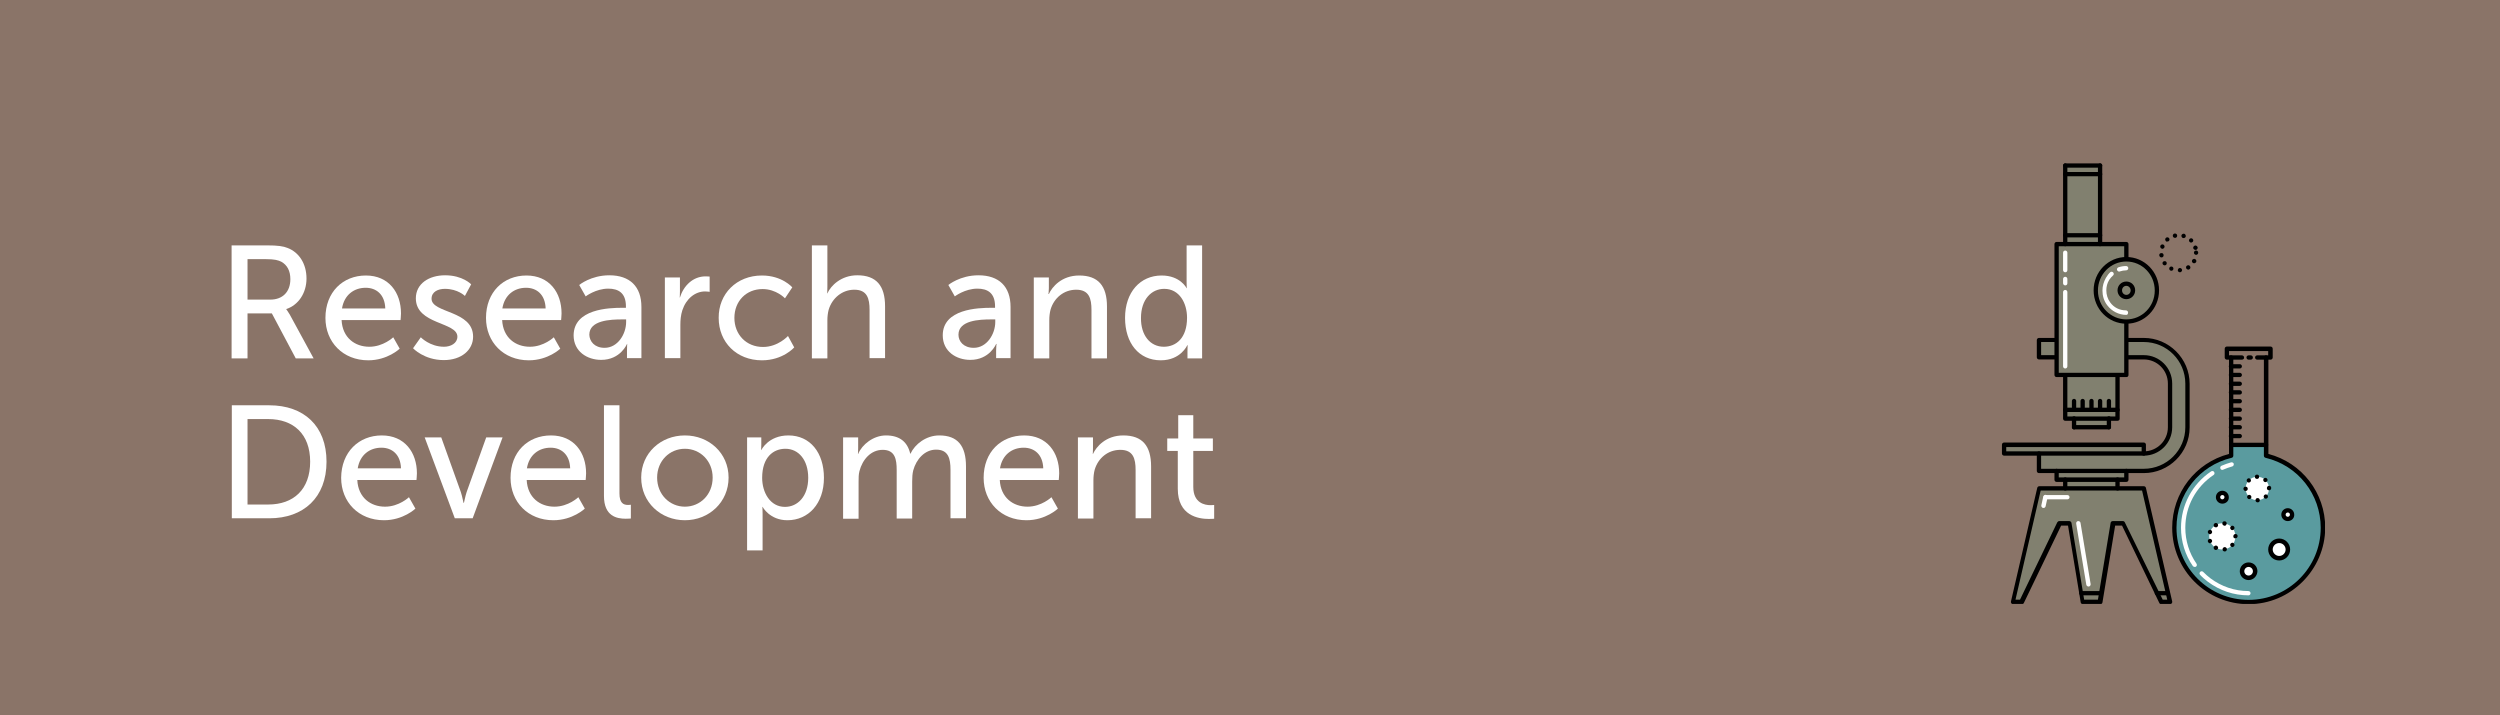 <?xml version="1.0" encoding="utf-8"?>
<!-- Generator: Adobe Illustrator 24.0.1, SVG Export Plug-In . SVG Version: 6.00 Build 0)  -->
<svg version="1.1" id="Layer_1" xmlns="http://www.w3.org/2000/svg" xmlns:xlink="http://www.w3.org/1999/xlink" x="0px" y="0px"
	 viewBox="0 0 1161.5 332.2" style="enable-background:new 0 0 1161.5 332.2;" xml:space="preserve">
<style type="text/css">
	.st0{fill:#8A7468;}
	.st1{fill:#FFFFFF;}
	.st2{fill:#81806F;}
	.st3{clip-path:url(#SVGID_2_);fill:#81806F;}
	.st4{clip-path:url(#SVGID_2_);}
	.st5{clip-path:url(#SVGID_2_);fill:#FFFFFF;}
	.st6{clip-path:url(#SVGID_2_);fill:#5A9B9F;}
	.st7{clip-path:url(#SVGID_4_);}
	.st8{clip-path:url(#SVGID_4_);fill:#81806F;}
	.st9{clip-path:url(#SVGID_4_);fill:#FFFFFF;}
</style>
<rect x="-1" class="st0" width="1162.5" height="332.2"/>
<g>
	<path class="st1" d="M107.7,114h16.1c5.5,0,7.8,0.4,9.8,1.2c5.3,2,8.8,7.3,8.8,14.2c0,6.7-3.7,12.3-9.4,14.2v0.1
		c0,0,0.6,0.7,1.6,2.4l11.1,20.4h-8.3l-11.1-20.9H115v20.9h-7.4V114z M125.6,139.2c5.7,0,9.3-3.6,9.3-9.5c0-3.9-1.5-6.6-4.2-8.1
		c-1.4-0.7-3.1-1.2-7.2-1.2H115v18.8H125.6z"/>
	<path class="st1" d="M170,128c10.6,0,16.3,7.9,16.3,17.6c0,1-0.2,3.1-0.2,3.1h-27.4c0.4,8.2,6.2,12.4,12.9,12.4
		c6.5,0,11.1-4.4,11.1-4.4l3,5.3c0,0-5.6,5.4-14.6,5.4c-11.8,0-19.9-8.5-19.9-19.7C151.2,135.7,159.3,128,170,128z M179,143.3
		c-0.2-6.5-4.2-9.6-9.1-9.6c-5.5,0-10,3.4-11,9.6H179z"/>
	<path class="st1" d="M195.5,156.7c0,0,4.2,4.4,10.8,4.4c3.1,0,6.2-1.6,6.2-4.7c0-6.9-19.3-5.5-19.3-17.8c0-6.8,6.1-10.7,13.6-10.7
		c8.2,0,12.1,4.2,12.1,4.2l-2.9,5.4c0,0-3.3-3.3-9.3-3.3c-3.1,0-6.2,1.3-6.2,4.6c0,6.8,19.3,5.3,19.3,17.6c0,6.2-5.4,10.9-13.6,10.9
		c-9.2,0-14.3-5.5-14.3-5.5L195.5,156.7z"/>
	<path class="st1" d="M244.6,128c10.6,0,16.3,7.9,16.3,17.6c0,1-0.2,3.1-0.2,3.1h-27.4c0.4,8.2,6.2,12.4,12.9,12.4
		c6.5,0,11.1-4.4,11.1-4.4l3,5.3c0,0-5.6,5.4-14.6,5.4c-11.8,0-19.9-8.5-19.9-19.7C225.8,135.7,233.9,128,244.6,128z M253.5,143.3
		c-0.2-6.5-4.2-9.6-9.1-9.6c-5.5,0-10,3.4-11,9.6H253.5z"/>
	<path class="st1" d="M289.2,143h1.6v-0.7c0-6.2-3.5-8.2-8.2-8.2c-5.8,0-10.5,3.6-10.5,3.6l-3-5.3c0,0,5.4-4.5,14-4.5
		c9.5,0,14.9,5.2,14.9,14.7v23.8h-6.7v-3.6c0-1.7,0.1-3,0.1-3h-0.1c0,0-3,7.4-12,7.4c-6.5,0-12.8-3.9-12.8-11.4
		C266.6,143.5,282.9,143,289.2,143z M280.9,161.6c6.1,0,10-6.4,10-12v-1.2h-1.9c-5.4,0-15.2,0.4-15.2,7.1
		C273.9,158.6,276.2,161.6,280.9,161.6z"/>
	<path class="st1" d="M308.9,128.9h7v6.5c0,1.6-0.1,2.8-0.1,2.8h0.1c1.7-5.5,6.1-9.8,11.9-9.8c1,0,1.9,0.1,1.9,0.1v7.1
		c0,0-1-0.2-2.1-0.2c-4.6,0-8.8,3.3-10.6,8.8c-0.7,2.2-0.9,4.5-0.9,6.8v15.4h-7.2V128.9z"/>
	<path class="st1" d="M354,128c9.4,0,14.1,5.5,14.1,5.5l-3.4,5.1c0,0-4-4.3-10.4-4.3c-7.6,0-13.1,5.6-13.1,13.4
		c0,7.7,5.5,13.5,13.3,13.5c7,0,11.6-5.1,11.6-5.1l2.9,5.3c0,0-5.2,6-15,6c-11.8,0-20.1-8.4-20.1-19.7
		C333.8,136.5,342.2,128,354,128z"/>
	<path class="st1" d="M377.2,114h7.2v19.2c0,1.8-0.1,3.1-0.1,3.1h0.1c1.6-3.6,6.4-8.4,13.9-8.4c8.8,0,12.9,4.8,12.9,14.4v24.1H404
		V144c0-5.3-1.1-9.4-7.1-9.4c-5.6,0-10.3,3.9-11.9,9.3c-0.4,1.5-0.6,3.2-0.6,5v17.6h-7.2V114z"/>
	<path class="st1" d="M460.7,143h1.6v-0.7c0-6.2-3.5-8.2-8.2-8.2c-5.8,0-10.5,3.6-10.5,3.6l-3-5.3c0,0,5.4-4.5,14-4.5
		c9.5,0,14.9,5.2,14.9,14.7v23.8h-6.7v-3.6c0-1.7,0.2-3,0.2-3h-0.2c0,0-3,7.4-12,7.4c-6.5,0-12.8-3.9-12.8-11.4
		C438,143.5,454.4,143,460.7,143z M452.4,161.6c6.1,0,10-6.4,10-12v-1.2h-1.9c-5.4,0-15.2,0.4-15.2,7.1
		C445.3,158.6,447.7,161.6,452.4,161.6z"/>
	<path class="st1" d="M480.3,128.9h7v5c0,1.5-0.2,2.7-0.2,2.7h0.2c1.5-3.3,5.9-8.6,14.1-8.6c8.8,0,12.9,4.8,12.9,14.4v24.1h-7.2V144
		c0-5.3-1.1-9.4-7.1-9.4c-5.7,0-10.3,3.8-11.9,9.2c-0.4,1.5-0.6,3.2-0.6,5.1v17.6h-7.2V128.9z"/>
	<path class="st1" d="M539.7,128c8.7,0,11.6,5.9,11.6,5.9h0.1c0,0-0.1-1.1-0.1-2.5V114h7.2v52.5h-6.8v-3.6c0-1.5,0.1-2.5,0.1-2.5
		h-0.2c0,0-3,7-12.3,7c-10.2,0-16.6-8-16.6-19.7C522.7,135.7,529.8,128,539.7,128z M540.7,161.1c5.6,0,10.8-3.9,10.8-13.5
		c0-6.7-3.5-13.4-10.6-13.4c-5.9,0-10.8,4.9-10.8,13.5C530,155.8,534.4,161.1,540.7,161.1z"/>
	<path class="st1" d="M107.7,188.3h17.4c16.1,0,26.6,9.6,26.6,26.2c0,16.6-10.6,26.3-26.6,26.3h-17.4V188.3z M124.6,234.4
		c11.8,0,19.5-7,19.5-19.9c0-12.9-7.8-19.8-19.5-19.8H115v39.7H124.6z"/>
	<path class="st1" d="M177.4,202.3c10.6,0,16.3,7.9,16.3,17.6c0,1-0.2,3.1-0.2,3.1H166c0.4,8.2,6.2,12.4,12.9,12.4
		c6.5,0,11.1-4.4,11.1-4.4l3,5.3c0,0-5.6,5.4-14.6,5.4c-11.8,0-19.9-8.5-19.9-19.7C158.6,210,166.7,202.3,177.4,202.3z M186.3,217.6
		c-0.2-6.5-4.2-9.6-9.1-9.6c-5.5,0-10,3.4-11,9.6H186.3z"/>
	<path class="st1" d="M197.3,203.2h7.7l9.1,25.4c0.7,2.1,1.2,5.1,1.3,5.1h0.1c0.1,0,0.6-3,1.3-5.1l9.1-25.4h7.6l-13.9,37.6h-8.3
		L197.3,203.2z"/>
	<path class="st1" d="M256,202.3c10.6,0,16.3,7.9,16.3,17.6c0,1-0.2,3.1-0.2,3.1h-27.4c0.4,8.2,6.2,12.4,12.9,12.4
		c6.5,0,11.1-4.4,11.1-4.4l3,5.3c0,0-5.6,5.4-14.6,5.4c-11.8,0-19.9-8.5-19.9-19.7C237.2,210,245.2,202.3,256,202.3z M264.9,217.6
		c-0.2-6.5-4.2-9.6-9.1-9.6c-5.5,0-10,3.4-11,9.6H264.9z"/>
	<path class="st1" d="M280.6,188.3h7.2v40.9c0,4.5,1.8,5.4,4,5.4c0.7,0,1.3-0.1,1.3-0.1v6.4c0,0-1.1,0.1-2.4,0.1
		c-4.1,0-10.1-1.1-10.1-10.6V188.3z"/>
	<path class="st1" d="M318.2,202.3c11.2,0,20.3,8.2,20.3,19.6c0,11.4-9.1,19.8-20.3,19.8c-11.2,0-20.3-8.3-20.3-19.8
		C297.9,210.5,307,202.3,318.2,202.3z M318.2,235.4c7.1,0,12.9-5.6,12.9-13.5c0-7.8-5.8-13.4-12.9-13.4c-7.1,0-12.9,5.6-12.9,13.4
		C305.3,229.8,311.2,235.4,318.2,235.4z"/>
	<path class="st1" d="M347.1,203.2h6.6v3.2c0,1.5-0.1,2.7-0.1,2.7h0.1c0,0,3.2-6.8,12.6-6.8c10.1,0,16.5,8,16.5,19.7
		c0,12-7.2,19.7-17,19.7c-8.2,0-11.5-6.2-11.5-6.2h-0.1c0,0,0.1,1.3,0.1,3.3v16.9h-7.2V203.2z M364.7,235.5
		c5.9,0,10.8-4.9,10.8-13.5c0-8.2-4.4-13.5-10.6-13.5c-5.6,0-10.8,3.9-10.8,13.5C354.1,228.8,357.8,235.5,364.7,235.5z"/>
	<path class="st1" d="M391.7,203.2h7v5c0,1.5-0.1,2.7-0.1,2.7h0.1c1.8-4.4,7.1-8.6,12.9-8.6c6.3,0,10,2.9,11.3,8.5h0.1
		c2.1-4.5,7.3-8.5,13.4-8.5c8.5,0,12.4,4.8,12.4,14.4v24.1h-7.2v-22.5c0-5.3-1-9.4-6.7-9.4c-5.3,0-9.2,4.5-10.6,9.6
		c-0.4,1.6-0.5,3.3-0.5,5.2v17.2h-7.2v-22.5c0-4.9-0.7-9.4-6.5-9.4c-5.5,0-9.4,4.5-10.8,9.9c-0.4,1.5-0.4,3.2-0.4,4.9v17.2h-7.2
		V203.2z"/>
	<path class="st1" d="M475.8,202.3c10.6,0,16.3,7.9,16.3,17.6c0,1-0.2,3.1-0.2,3.1h-27.4c0.4,8.2,6.2,12.4,12.9,12.4
		c6.5,0,11.1-4.4,11.1-4.4l3,5.3c0,0-5.6,5.4-14.6,5.4c-11.8,0-19.9-8.5-19.9-19.7C457,210,465.1,202.3,475.8,202.3z M484.7,217.6
		c-0.2-6.5-4.2-9.6-9.1-9.6c-5.5,0-10,3.4-11,9.6H484.7z"/>
	<path class="st1" d="M500.8,203.2h7v5c0,1.5-0.1,2.7-0.1,2.7h0.1c1.5-3.3,5.9-8.6,14.1-8.6c8.8,0,12.9,4.8,12.9,14.4v24.1h-7.2
		v-22.4c0-5.3-1.1-9.4-7.1-9.4c-5.7,0-10.3,3.8-11.9,9.2c-0.4,1.5-0.6,3.2-0.6,5.1v17.6h-7.2V203.2z"/>
	<path class="st1" d="M547.2,209.5h-4.9v-5.8h5.1v-10.8h7v10.8h9.1v5.8h-9.1v16.7c0,7.5,5.3,8.5,8,8.5c1,0,1.7-0.1,1.7-0.1v6.4
		c0,0-1,0.1-2.5,0.1c-4.8,0-14.4-1.5-14.4-14V209.5z"/>
</g>
<g>
	<rect x="959.5" y="222.9" class="st2" width="24.3" height="4.1"/>
	<rect x="955.5" y="218.8" class="st2" width="32.4" height="4.1"/>
	<rect x="931.1" y="206.6" class="st2" width="64.9" height="4.1"/>
	<rect x="963.6" y="194.5" class="st2" width="16.2" height="4.1"/>
	<rect x="959.5" y="174.2" class="st2" width="24.3" height="20.3"/>
	<rect x="959.5" y="76.9" class="st2" width="16.2" height="36.5"/>
	<polygon class="st2" points="987.9,226.9 971.7,226.9 955.4,226.9 947.3,226.9 943.6,243.1 935.2,279.6 939.2,279.6 956.8,243.1 
		961.5,243.1 967.6,279.6 975.7,279.6 981.8,243.1 986.5,243.1 1004.1,279.6 1008.2,279.6 999.8,243.1 996,226.9 	"/>
	<g>
		<defs>
			<rect id="SVGID_1_" x="930.1" y="75.8" width="150.1" height="204.8"/>
		</defs>
		<clipPath id="SVGID_2_">
			<use xlink:href="#SVGID_1_"  style="overflow:visible;"/>
		</clipPath>
		<path class="st3" d="M996,158h-48.7v8.1H996c6.7,0,12.2,5.4,12.2,12.2v20.3c0,6.7-5.4,12.2-12.2,12.2h-48.7v8.1H996
			c11.2,0,20.3-9.1,20.3-20.3v-20.3C1016.3,167,1007.2,158,996,158"/>
		<path class="st4" d="M960.5,193.5h22.3v-26.4h-22.3V193.5z M983.8,195.5h-24.3c-0.6,0-1-0.5-1-1v-28.4c0-0.6,0.5-1,1-1h24.3
			c0.6,0,1,0.5,1,1v28.4C984.9,195,984.4,195.5,983.8,195.5"/>
		<path class="st4" d="M983.8,191.4h-24.3c-0.6,0-1-0.5-1-1c0-0.6,0.5-1,1-1h24.3c0.6,0,1,0.5,1,1
			C984.9,191,984.4,191.4,983.8,191.4"/>
		<path class="st4" d="M963.6,191.4c-0.6,0-1-0.5-1-1v-4.1c0-0.6,0.5-1,1-1c0.6,0,1,0.5,1,1v4.1C964.6,191,964.1,191.4,963.6,191.4"
			/>
		<path class="st4" d="M967.6,191.4c-0.6,0-1-0.5-1-1v-4.1c0-0.6,0.5-1,1-1c0.6,0,1,0.5,1,1v4.1C968.6,191,968.2,191.4,967.6,191.4"
			/>
		<path class="st4" d="M971.7,191.4c-0.6,0-1-0.5-1-1v-4.1c0-0.6,0.5-1,1-1c0.6,0,1,0.5,1,1v4.1C972.7,191,972.2,191.4,971.7,191.4"
			/>
		<path class="st4" d="M975.7,191.4c-0.6,0-1-0.5-1-1v-4.1c0-0.6,0.5-1,1-1c0.6,0,1,0.5,1,1v4.1C976.7,191,976.3,191.4,975.7,191.4"
			/>
		<path class="st4" d="M979.8,191.4c-0.6,0-1-0.5-1-1v-4.1c0-0.6,0.5-1,1-1c0.6,0,1,0.5,1,1v4.1C980.8,191,980.3,191.4,979.8,191.4"
			/>
		<path class="st4" d="M987.9,223.9h-32.4c-0.6,0-1-0.5-1-1v-4.1c0-0.6,0.5-1,1-1s1,0.5,1,1v3h30.4v-3c0-0.6,0.5-1,1-1
			c0.6,0,1,0.5,1,1v4.1C988.9,223.4,988.5,223.9,987.9,223.9"/>
		<path class="st4" d="M979.8,199.5h-16.2c-0.6,0-1-0.5-1-1c0-0.6,0.5-1,1-1h16.2c0.6,0,1,0.5,1,1
			C980.8,199.1,980.3,199.5,979.8,199.5"/>
		<path class="st5" d="M960.5,232h-10.1c-0.6,0-1-0.5-1-1c0-0.6,0.5-1,1-1h10.1c0.6,0,1,0.5,1,1C961.5,231.5,961.1,232,960.5,232"/>
		<path class="st4" d="M1004.8,278.6h2.1l-11.7-50.7h-47.1l-11.7,50.7h2.1l17.3-35.9c0.2-0.3,0.5-0.6,0.9-0.6h4.7
			c0.5,0,0.9,0.4,1,0.8l5.9,35.7h6.4l5.9-35.7c0.1-0.5,0.5-0.8,1-0.8h4.7c0.4,0,0.7,0.2,0.9,0.6L1004.8,278.6z M1008.2,280.7h-4.1
			c-0.4,0-0.7-0.2-0.9-0.6l-17.3-35.9h-3.2l-5.9,35.7c-0.1,0.5-0.5,0.8-1,0.8h-8.1c-0.5,0-0.9-0.4-1-0.8l-5.9-35.7h-3.2l-17.3,35.9
			c-0.2,0.4-0.5,0.6-0.9,0.6h-4.1c-0.3,0-0.6-0.1-0.8-0.4c-0.2-0.2-0.3-0.6-0.2-0.9l12.2-52.7c0.1-0.5,0.5-0.8,1-0.8H996
			c0.5,0,0.9,0.3,1,0.8l12.2,52.7c0.1,0.3,0,0.6-0.2,0.9C1008.8,280.5,1008.5,280.7,1008.2,280.7"/>
		<path class="st4" d="M948.4,217.8H996c10.6,0,19.3-8.6,19.3-19.3v-20.3c0-10.6-8.6-19.3-19.3-19.3h-47.7v6.1H996
			c7.3,0,13.2,5.9,13.2,13.2v20.3c0,7.3-5.9,13.2-13.2,13.2h-47.7V217.8z M996,219.8h-48.7c-0.6,0-1-0.5-1-1v-8.1c0-0.6,0.5-1,1-1
			H996c6.2,0,11.2-5,11.2-11.2v-20.3c0-6.2-5-11.2-11.2-11.2h-48.7c-0.6,0-1-0.5-1-1V158c0-0.6,0.5-1,1-1H996
			c11.7,0,21.3,9.6,21.3,21.3v20.3C1017.3,210.3,1007.7,219.8,996,219.8"/>
		<path class="st4" d="M996,211.7c-0.6,0-1-0.5-1-1v-3h-62.9v2h15.2c0.6,0,1,0.5,1,1c0,0.6-0.5,1-1,1h-16.2c-0.6,0-1-0.5-1-1v-4.1
			c0-0.6,0.5-1,1-1H996c0.6,0,1,0.5,1,1v4.1C997,211.3,996.6,211.7,996,211.7"/>
		<path class="st4" d="M979.8,199.5c-0.6,0-1-0.5-1-1v-4.1c0-0.6,0.5-1,1-1c0.6,0,1,0.5,1,1v4.1
			C980.8,199.1,980.3,199.5,979.8,199.5"/>
		<path class="st4" d="M963.6,199.5c-0.6,0-1-0.5-1-1v-4.1c0-0.6,0.5-1,1-1c0.6,0,1,0.5,1,1v4.1
			C964.6,199.1,964.1,199.5,963.6,199.5"/>
		<path class="st4" d="M959.5,227.9c-0.6,0-1-0.5-1-1v-4.1c0-0.6,0.5-1,1-1c0.6,0,1,0.5,1,1v4.1
			C960.5,227.5,960.1,227.9,959.5,227.9"/>
		<path class="st4" d="M983.8,227.9c-0.6,0-1-0.5-1-1v-4.1c0-0.6,0.5-1,1-1c0.6,0,1,0.5,1,1v4.1
			C984.9,227.5,984.4,227.9,983.8,227.9"/>
		<path class="st4" d="M975.6,276.6h-8.6c-0.6,0-1-0.5-1-1s0.5-1,1-1h8.6c0.6,0,1,0.5,1,1S976.1,276.6,975.6,276.6"/>
		<path class="st4" d="M1007.2,276.6h-5.1c-0.6,0-1-0.5-1-1s0.5-1,1-1h5.1c0.6,0,1,0.5,1,1S1007.8,276.6,1007.2,276.6"/>
		<path class="st6" d="M1052.8,211.7v-5h-16.2v5c-15.1,3.7-26.4,17.3-26.4,33.5c0,19,15.4,34.5,34.5,34.5c19,0,34.5-15.4,34.5-34.5
			C1079.2,228.9,1067.9,215.3,1052.8,211.7"/>
		<path class="st5" d="M1047.7,265.4c0,1.7-1.4,3-3,3c-1.7,0-3-1.4-3-3c0-1.7,1.4-3,3-3C1046.4,262.4,1047.7,263.8,1047.7,265.4"/>
		<path class="st5" d="M1054.2,226.8c0.1,3-2.3,5.5-5.3,5.6c-3,0.1-5.5-2.3-5.6-5.3c-0.1-3,2.3-5.5,5.3-5.6
			C1051.6,221.4,1054.1,223.8,1054.2,226.8"/>
		<path class="st5" d="M1038.6,249.2c0,3.4-2.7,6.1-6.1,6.1c-3.4,0-6.1-2.7-6.1-6.1c0-3.4,2.7-6.1,6.1-6.1
			C1035.9,243.1,1038.6,245.9,1038.6,249.2"/>
		<path class="st5" d="M1062.9,255.3c0,2.2-1.8,4.1-4.1,4.1c-2.2,0-4.1-1.8-4.1-4.1s1.8-4.1,4.1-4.1
			C1061.1,251.3,1062.9,253.1,1062.9,255.3"/>
		<path class="st5" d="M1034.5,231c0,1.1-0.9,2-2,2c-1.1,0-2-0.9-2-2c0-1.1,0.9-2,2-2C1033.6,228.9,1034.5,229.9,1034.5,231"/>
		<path class="st5" d="M1065,239.1c0,1.1-0.9,2-2,2c-1.1,0-2-0.9-2-2c0-1.1,0.9-2,2-2C1064.1,237.1,1065,238,1065,239.1"/>
		<path class="st5" d="M1019.6,263.4c-0.3,0-0.6-0.2-0.8-0.4c-3.6-5.2-5.5-11.4-5.5-17.8c0-10.5,5.2-20.3,14-26.2
			c0.5-0.3,1.1-0.2,1.4,0.3s0.2,1.1-0.3,1.4c-8.2,5.5-13.1,14.6-13.1,24.5c0,6,1.8,11.8,5.2,16.7c0.3,0.5,0.2,1.1-0.3,1.4
			C1020,263.4,1019.8,263.4,1019.6,263.4"/>
		<path class="st5" d="M1044.7,276.6c-6.9,0-13.4-2.2-18.9-6.3c-1.3-1-2.5-2-3.6-3.2c-0.4-0.4-0.4-1,0-1.4c0.4-0.4,1-0.4,1.4,0
			c1.1,1.1,2.2,2.1,3.4,3c5.1,3.8,11.2,5.9,17.6,5.9c0.6,0,1,0.5,1,1S1045.2,276.6,1044.7,276.6"/>
		<path class="st5" d="M1032.5,218.3c-0.4,0-0.8-0.2-0.9-0.6c-0.2-0.5,0-1.1,0.5-1.3c1.4-0.6,3-1.2,4.5-1.6c0.5-0.1,1.1,0.2,1.2,0.7
			c0.1,0.5-0.2,1.1-0.7,1.2c-1.4,0.4-2.8,0.9-4.2,1.5C1032.8,218.3,1032.7,218.3,1032.5,218.3"/>
		<path class="st4" d="M1035.6,165.1h1c0.6,0,1,0.5,1,1v45.6c0,0.5-0.3,0.9-0.8,1c-15.1,3.6-25.6,17-25.6,32.5
			c0,18.5,15,33.5,33.5,33.5c18.5,0,33.5-15,33.5-33.5c0-15.5-10.5-28.9-25.6-32.5c-0.5-0.1-0.8-0.5-0.8-1v-45.6c0-0.6,0.5-1,1-1h1
			v-2h-18.2V165.1z M1044.7,280.7c-19.6,0-35.5-15.9-35.5-35.5c0-16.2,10.8-30.2,26.4-34.3v-43.8h-1c-0.6,0-1-0.5-1-1V162
			c0-0.6,0.5-1,1-1h20.3c0.6,0,1,0.5,1,1v4.1c0,0.6-0.5,1-1,1h-1v43.8c15.6,4.1,26.4,18.1,26.4,34.3
			C1080.2,264.7,1064.2,280.7,1044.7,280.7"/>
		<path class="st4" d="M1040.6,171.2h-4.1c-0.6,0-1-0.5-1-1c0-0.6,0.5-1,1-1h4.1c0.6,0,1,0.5,1,1
			C1041.6,170.7,1041.2,171.2,1040.6,171.2"/>
		<path class="st4" d="M1040.6,175.2h-4.1c-0.6,0-1-0.5-1-1s0.5-1,1-1h4.1c0.6,0,1,0.5,1,1S1041.2,175.2,1040.6,175.2"/>
		<path class="st4" d="M1040.6,179.3h-4.1c-0.6,0-1-0.5-1-1s0.5-1,1-1h4.1c0.6,0,1,0.5,1,1S1041.2,179.3,1040.6,179.3"/>
		<path class="st4" d="M1040.6,183.3h-4.1c-0.6,0-1-0.5-1-1c0-0.6,0.5-1,1-1h4.1c0.6,0,1,0.5,1,1
			C1041.6,182.9,1041.2,183.3,1040.6,183.3"/>
		<path class="st4" d="M1040.6,187.4h-4.1c-0.6,0-1-0.5-1-1c0-0.6,0.5-1,1-1h4.1c0.6,0,1,0.5,1,1
			C1041.6,186.9,1041.2,187.4,1040.6,187.4"/>
		<path class="st4" d="M1040.6,191.4h-4.1c-0.6,0-1-0.5-1-1c0-0.6,0.5-1,1-1h4.1c0.6,0,1,0.5,1,1
			C1041.6,191,1041.2,191.4,1040.6,191.4"/>
		<path class="st4" d="M1040.6,195.5h-4.1c-0.6,0-1-0.5-1-1c0-0.6,0.5-1,1-1h4.1c0.6,0,1,0.5,1,1
			C1041.6,195,1041.2,195.5,1040.6,195.5"/>
		<path class="st4" d="M1040.6,199.5h-4.1c-0.6,0-1-0.5-1-1c0-0.6,0.5-1,1-1h4.1c0.6,0,1,0.5,1,1
			C1041.6,199.1,1041.2,199.5,1040.6,199.5"/>
		<path class="st4" d="M1040.6,203.6h-4.1c-0.6,0-1-0.5-1-1c0-0.6,0.5-1,1-1h4.1c0.6,0,1,0.5,1,1
			C1041.6,203.1,1041.2,203.6,1040.6,203.6"/>
		<path class="st4" d="M1052.8,207.7h-16.2c-0.6,0-1-0.5-1-1c0-0.6,0.5-1,1-1h16.2c0.6,0,1,0.5,1,1
			C1053.8,207.2,1053.4,207.7,1052.8,207.7"/>
		<path class="st4" d="M1052.8,167.1h-4.1c-0.6,0-1-0.5-1-1c0-0.6,0.5-1,1-1h4.1c0.6,0,1,0.5,1,1
			C1053.8,166.6,1053.4,167.1,1052.8,167.1"/>
		<path class="st4" d="M1045.7,167.1h-1c-0.6,0-1-0.5-1-1c0-0.6,0.5-1,1-1h1c0.6,0,1,0.5,1,1
			C1046.7,166.6,1046.3,167.1,1045.7,167.1"/>
		<path class="st4" d="M1041.6,167.1h-5.1c-0.6,0-1-0.5-1-1c0-0.6,0.5-1,1-1h5.1c0.6,0,1,0.5,1,1
			C1042.7,166.6,1042.2,167.1,1041.6,167.1"/>
		<path class="st4" d="M1044.7,263.4c-1.1,0-2,0.9-2,2c0,1.1,0.9,2,2,2s2-0.9,2-2C1046.7,264.3,1045.8,263.4,1044.7,263.4
			 M1044.7,269.5c-2.2,0-4.1-1.8-4.1-4.1c0-2.2,1.8-4.1,4.1-4.1s4.1,1.8,4.1,4.1C1048.7,267.7,1046.9,269.5,1044.7,269.5"/>
		<path class="st4" d="M1047.6,221.5c0-0.6,0.4-1,1-1c0.6,0,1,0.4,1,1c0,0.6-0.4,1-1,1h0C1048,222.5,1047.6,222.1,1047.6,221.5
			 M1051.8,223.7L1051.8,223.7c-0.4-0.4-0.4-1,0-1.4c0.4-0.4,1-0.4,1.4,0c0.4,0.4,0.4,1,0,1.4c-0.2,0.2-0.5,0.3-0.7,0.3
			C1052.2,224,1052,223.9,1051.8,223.7 M1044.1,223.9c-0.4-0.4-0.4-1,0-1.4c0.4-0.4,1-0.4,1.4,0c0.4,0.4,0.4,1,0,1.4
			c-0.2,0.2-0.5,0.3-0.7,0.3C1044.5,224.2,1044.3,224.1,1044.1,223.9 M1053.2,226.8C1053.2,226.8,1053.2,226.8,1053.2,226.8
			c0-0.6,0.4-1.1,1-1.1c0.6,0,1,0.4,1,1v0.1v0h0c0,0.6-0.5,1-1,1C1053.6,227.8,1053.2,227.4,1053.2,226.8 M1042.3,227.1
			L1042.3,227.1c0-0.6,0.4-1,1-1c0.6,0,1,0.4,1,1c0,0.6-0.4,1-1,1h0C1042.7,228.1,1042.3,227.6,1042.3,227.1 M1052,231.4
			c-0.4-0.4-0.4-1,0-1.4c0.4-0.4,1-0.4,1.4,0c0.4,0.4,0.4,1,0,1.4c-0.2,0.2-0.5,0.3-0.7,0.3C1052.4,231.7,1052.2,231.6,1052,231.4
			 M1044.3,231.6L1044.3,231.6c-0.4-0.4-0.4-1,0-1.4c0.4-0.4,1-0.4,1.4,0c0.4,0.4,0.4,1,0,1.4c-0.2,0.2-0.5,0.3-0.7,0.3
			C1044.7,231.9,1044.5,231.8,1044.3,231.6 M1047.9,232.4c0-0.6,0.4-1,1-1v0c0.6,0,1,0.4,1,1c0,0.6-0.4,1-1,1h0
			C1048.3,233.4,1047.9,232.9,1047.9,232.4"/>
		<path class="st4" d="M1033.3,244.2L1033.3,244.2c-0.5-0.1-0.9-0.6-0.8-1.2c0.1-0.6,0.6-0.9,1.2-0.8v0c0.6,0.1,0.9,0.6,0.8,1.2
			c-0.1,0.5-0.5,0.9-1,0.9C1033.5,244.2,1033.4,244.2,1033.3,244.2 M1028.6,244.5c-0.3-0.5-0.1-1.1,0.4-1.4c0.5-0.3,1.1-0.1,1.4,0.4
			c0.3,0.5,0.1,1.1-0.4,1.4c-0.2,0.1-0.3,0.1-0.5,0.1C1029.1,245,1028.7,244.8,1028.6,244.5 M1036.4,245.9L1036.4,245.9
			c-0.4-0.4-0.3-1.1,0.1-1.4c0.4-0.4,1.1-0.3,1.4,0.1v0c0.4,0.4,0.3,1.1-0.1,1.4c-0.2,0.2-0.4,0.3-0.7,0.3
			C1036.8,246.3,1036.6,246.2,1036.4,245.9 M1026.4,248.1c-0.5-0.2-0.8-0.8-0.6-1.3c0.2-0.5,0.8-0.8,1.3-0.6
			c0.5,0.2,0.8,0.8,0.6,1.3c-0.2,0.4-0.5,0.7-1,0.7C1026.7,248.2,1026.5,248.2,1026.4,248.1 M1037.6,249.2L1037.6,249.2
			L1037.6,249.2c0-0.6,0.4-1.1,1-1.1c0.6,0,1,0.4,1,1v0v0c0,0.6-0.5,1-1,1C1038,250.2,1037.6,249.8,1037.6,249.2 M1025.8,251.7
			c-0.2-0.5,0.1-1.1,0.6-1.3c0.5-0.2,1.1,0.1,1.3,0.6c0.2,0.5-0.1,1.1-0.6,1.3c-0.1,0-0.2,0.1-0.4,0.1
			C1026.4,252.4,1026,252.1,1025.8,251.7 M1036.5,253.9c-0.4-0.4-0.5-1-0.1-1.4c0.4-0.4,1-0.5,1.4-0.1c0.4,0.4,0.5,1,0.1,1.4
			c-0.2,0.2-0.5,0.4-0.8,0.4C1037,254.1,1036.7,254.1,1036.5,253.9 M1029,255.4c-0.5-0.3-0.7-0.9-0.4-1.4c0.3-0.5,0.9-0.7,1.4-0.4
			c0.5,0.3,0.7,0.9,0.4,1.4c-0.2,0.3-0.5,0.5-0.9,0.5C1029.3,255.5,1029.1,255.5,1029,255.4 M1032.6,255.4c-0.1-0.5,0.3-1.1,0.8-1.2
			c0.6-0.1,1.1,0.3,1.2,0.8c0.1,0.6-0.3,1.1-0.8,1.2c-0.1,0-0.1,0-0.2,0C1033.1,256.2,1032.7,255.9,1032.6,255.4"/>
		<path class="st4" d="M1058.9,252.3c-1.7,0-3,1.4-3,3s1.4,3,3,3c1.7,0,3-1.4,3-3S1060.6,252.3,1058.9,252.3 M1058.9,260.4
			c-2.8,0-5.1-2.3-5.1-5.1s2.3-5.1,5.1-5.1c2.8,0,5.1,2.3,5.1,5.1S1061.7,260.4,1058.9,260.4"/>
		<path class="st4" d="M1032.5,230c-0.6,0-1,0.5-1,1c0,0.6,0.5,1,1,1s1-0.5,1-1C1033.5,230.4,1033.1,230,1032.5,230 M1032.5,234
			c-1.7,0-3-1.4-3-3c0-1.7,1.4-3,3-3c1.7,0,3,1.4,3,3C1035.6,232.7,1034.2,234,1032.5,234"/>
		<path class="st4" d="M1062.9,238.1c-0.6,0-1,0.5-1,1c0,0.6,0.5,1,1,1c0.6,0,1-0.5,1-1C1063.9,238.5,1063.5,238.1,1062.9,238.1
			 M1062.9,242.1c-1.7,0-3-1.4-3-3c0-1.7,1.4-3,3-3c1.7,0,3,1.4,3,3C1066,240.8,1064.6,242.1,1062.9,242.1"/>
	</g>
	<rect x="955.5" y="113.4" class="st2" width="32.4" height="60.8"/>
	<g>
		<defs>
			<rect id="SVGID_3_" x="930.1" y="75.8" width="150.1" height="204.8"/>
		</defs>
		<clipPath id="SVGID_4_">
			<use xlink:href="#SVGID_3_"  style="overflow:visible;"/>
		</clipPath>
		<path class="st7" d="M956.5,173.2h30.4v-58.8h-30.4V173.2z M987.9,175.2h-32.4c-0.6,0-1-0.5-1-1v-60.8c0-0.6,0.5-1,1-1h32.4
			c0.6,0,1,0.5,1,1v60.8C988.9,174.8,988.5,175.2,987.9,175.2"/>
		<path class="st7" d="M959.5,114.4c-0.6,0-1-0.5-1-1V76.9c0-0.6,0.5-1,1-1c0.6,0,1,0.5,1,1v36.5
			C960.5,113.9,960.1,114.4,959.5,114.4"/>
		<path class="st7" d="M975.7,114.4c-0.6,0-1-0.5-1-1V76.9c0-0.6,0.5-1,1-1c0.6,0,1,0.5,1,1v36.5
			C976.7,113.9,976.3,114.4,975.7,114.4"/>
		<path class="st7" d="M975.7,77.9h-16.2c-0.6,0-1-0.5-1-1s0.5-1,1-1h16.2c0.6,0,1,0.5,1,1S976.3,77.9,975.7,77.9"/>
		<path class="st7" d="M975.7,81.9h-16.2c-0.6,0-1-0.5-1-1c0-0.6,0.5-1,1-1h16.2c0.6,0,1,0.5,1,1C976.7,81.5,976.3,81.9,975.7,81.9"
			/>
		<path class="st7" d="M975.7,110.3h-16.2c-0.6,0-1-0.5-1-1s0.5-1,1-1h16.2c0.6,0,1,0.5,1,1S976.3,110.3,975.7,110.3"/>
		<path class="st8" d="M1002.1,134.9c0,8-6.4,14.5-14.2,14.5c-7.8,0-14.2-6.5-14.2-14.5s6.4-14.5,14.2-14.5
			C995.7,120.5,1002.1,126.9,1002.1,134.9"/>
		<path class="st7" d="M987.9,121.5c-7.3,0-13.2,6-13.2,13.5c0,7.4,5.9,13.4,13.2,13.4s13.2-6,13.2-13.4
			C1001.1,127.5,995.2,121.5,987.9,121.5 M987.9,150.4c-8.4,0-15.2-6.9-15.2-15.5s6.8-15.5,15.2-15.5s15.2,6.9,15.2,15.5
			S996.3,150.4,987.9,150.4"/>
		<path class="st9" d="M984.6,126.2c-0.4,0-0.8-0.3-1-0.7c-0.2-0.5,0.1-1.1,0.6-1.3c1.2-0.4,2.4-0.6,3.6-0.6c0.6,0,1,0.5,1,1
			c0,0.6-0.5,1-1,1c-1,0-2,0.2-2.9,0.5C984.9,126.1,984.7,126.2,984.6,126.2"/>
		<path class="st9" d="M987.9,146.3c-3.5,0-6.8-1.7-8.9-4.5c-1.5-2-2.2-4.3-2.2-6.8c0-2.1,0.6-4.1,1.6-5.9c0.3-0.5,0.7-1,1-1.5
			c0.3-0.4,0.7-0.8,1-1.1c0.4-0.4,1.1-0.3,1.4,0.1c0.4,0.4,0.3,1.1-0.1,1.4c-0.3,0.3-0.6,0.6-0.9,0.9c-0.3,0.4-0.6,0.8-0.9,1.2
			c-0.9,1.5-1.3,3.1-1.3,4.8c0,2,0.6,4,1.8,5.6c1.7,2.4,4.4,3.7,7.3,3.7c0.6,0,1,0.5,1,1S988.5,146.3,987.9,146.3"/>
		<path class="st7" d="M987.9,132.8c-1.1,0-2,0.9-2,2.1c0,1.2,0.9,2.1,2,2.1s2-0.9,2-2.1C989.9,133.8,989,132.8,987.9,132.8
			 M987.9,139c-2.2,0-4.1-1.8-4.1-4.1s1.8-4.1,4.1-4.1s4.1,1.8,4.1,4.1S990.1,139,987.9,139"/>
		<path class="st9" d="M959.5,126.5c-0.6,0-1-0.5-1-1v-8.1c0-0.6,0.5-1,1-1c0.6,0,1,0.5,1,1v8.1
			C960.5,126.1,960.1,126.5,959.5,126.5"/>
		<path class="st9" d="M959.5,132.6c-0.6,0-1-0.5-1-1v-2c0-0.6,0.5-1,1-1c0.6,0,1,0.5,1,1v2C960.5,132.2,960.1,132.6,959.5,132.6"/>
		<path class="st9" d="M959.5,171.2c-0.6,0-1-0.5-1-1v-34.5c0-0.6,0.5-1,1-1c0.6,0,1,0.5,1,1v34.5
			C960.5,170.7,960.1,171.2,959.5,171.2"/>
		<path class="st9" d="M949.4,236c-0.1,0-0.2,0-0.2,0c-0.5-0.1-0.9-0.7-0.8-1.2l0.9-4.1c0.1-0.5,0.7-0.9,1.2-0.8
			c0.5,0.1,0.9,0.7,0.8,1.2l-0.9,4.1C950.3,235.7,949.9,236,949.4,236"/>
		<path class="st9" d="M970.3,272.5c-0.5,0-0.9-0.4-1-0.8l-4.7-28.4c-0.1-0.6,0.3-1.1,0.8-1.2c0.6-0.1,1.1,0.3,1.2,0.8l4.7,28.4
			c0.1,0.6-0.3,1.1-0.8,1.2C970.4,272.5,970.4,272.5,970.3,272.5"/>
		<path class="st7" d="M1009.5,109.7c-0.1-0.5,0.2-1.1,0.8-1.2c0.5-0.1,1.1,0.2,1.2,0.8c0.1,0.5-0.2,1.1-0.8,1.2c-0.1,0-0.1,0-0.2,0
			C1010,110.5,1009.6,110.2,1009.5,109.7 M1014.2,110.6c-0.5-0.2-0.8-0.7-0.7-1.3c0.2-0.5,0.7-0.8,1.3-0.7c0.5,0.2,0.8,0.7,0.7,1.3
			c-0.1,0.4-0.5,0.7-1,0.7C1014.4,110.6,1014.3,110.6,1014.2,110.6 M1006.2,111.9c-0.4-0.4-0.3-1.1,0.1-1.4c0.4-0.4,1.1-0.3,1.4,0.1
			c0.4,0.4,0.3,1.1-0.1,1.4c-0.2,0.2-0.4,0.2-0.7,0.2C1006.6,112.3,1006.3,112.2,1006.2,111.9 M1017.3,112.4c-0.4-0.4-0.4-1,0-1.4
			c0.4-0.4,1-0.4,1.4,0c0.4,0.4,0.4,1,0,1.4c-0.2,0.2-0.5,0.3-0.7,0.3C1017.7,112.7,1017.5,112.6,1017.3,112.4 M1004.3,115.5
			c-0.5-0.2-0.8-0.8-0.6-1.3c0.2-0.5,0.8-0.8,1.3-0.6c0.5,0.2,0.8,0.8,0.6,1.3c-0.2,0.4-0.5,0.7-1,0.7
			C1004.5,115.6,1004.4,115.6,1004.3,115.5 M1019,115.4c-0.2-0.5,0.2-1.1,0.7-1.3c0.5-0.2,1.1,0.2,1.3,0.7c0.2,0.5-0.2,1.1-0.7,1.3
			c-0.1,0-0.2,0-0.3,0C1019.6,116.1,1019.2,115.8,1019,115.4 M1019.3,117.4c0-0.6,0.5-1,1-1c0.6,0,1,0.5,1,1c0,0.6-0.5,1-1,1
			C1019.8,118.4,1019.3,118,1019.3,117.4 M1003.2,118.7c-0.1-0.6,0.3-1.1,0.9-1.1c0.6-0.1,1.1,0.3,1.1,0.9c0.1,0.5-0.3,1.1-0.9,1.1
			c-0.1,0-0.1,0-0.1,0C1003.7,119.6,1003.3,119.2,1003.2,118.7 M1018.9,122.2c-0.5-0.3-0.7-0.9-0.4-1.4c0.3-0.5,0.9-0.7,1.4-0.4
			c0.5,0.3,0.7,0.9,0.4,1.4c-0.2,0.3-0.5,0.5-0.9,0.5C1019.2,122.3,1019,122.3,1018.9,122.2 M1004.9,122.9c-0.3-0.4-0.3-1.1,0.2-1.4
			c0.5-0.3,1.1-0.2,1.4,0.2c0.3,0.5,0.2,1.1-0.2,1.4c-0.2,0.1-0.4,0.2-0.6,0.2C1005.4,123.3,1005.1,123.1,1004.9,122.9
			 M1015.8,124.8c-0.3-0.5-0.2-1.1,0.3-1.4c0.5-0.3,1.1-0.2,1.4,0.3c0.3,0.5,0.2,1.1-0.3,1.4c-0.2,0.1-0.4,0.2-0.5,0.2
			C1016.3,125.2,1016,125.1,1015.8,124.8 M1008.4,125.7c-0.5-0.2-0.7-0.8-0.5-1.3c0.2-0.5,0.8-0.7,1.3-0.5c0.5,0.2,0.7,0.8,0.5,1.3
			c-0.2,0.4-0.5,0.6-0.9,0.6C1008.7,125.8,1008.6,125.8,1008.4,125.7 M1011.8,125.6c0-0.6,0.4-1,0.9-1.1c0.6,0,1,0.4,1.1,0.9
			c0,0.6-0.4,1-0.9,1.1h-0.1C1012.3,126.5,1011.8,126.1,1011.8,125.6"/>
	</g>
</g>
</svg>
